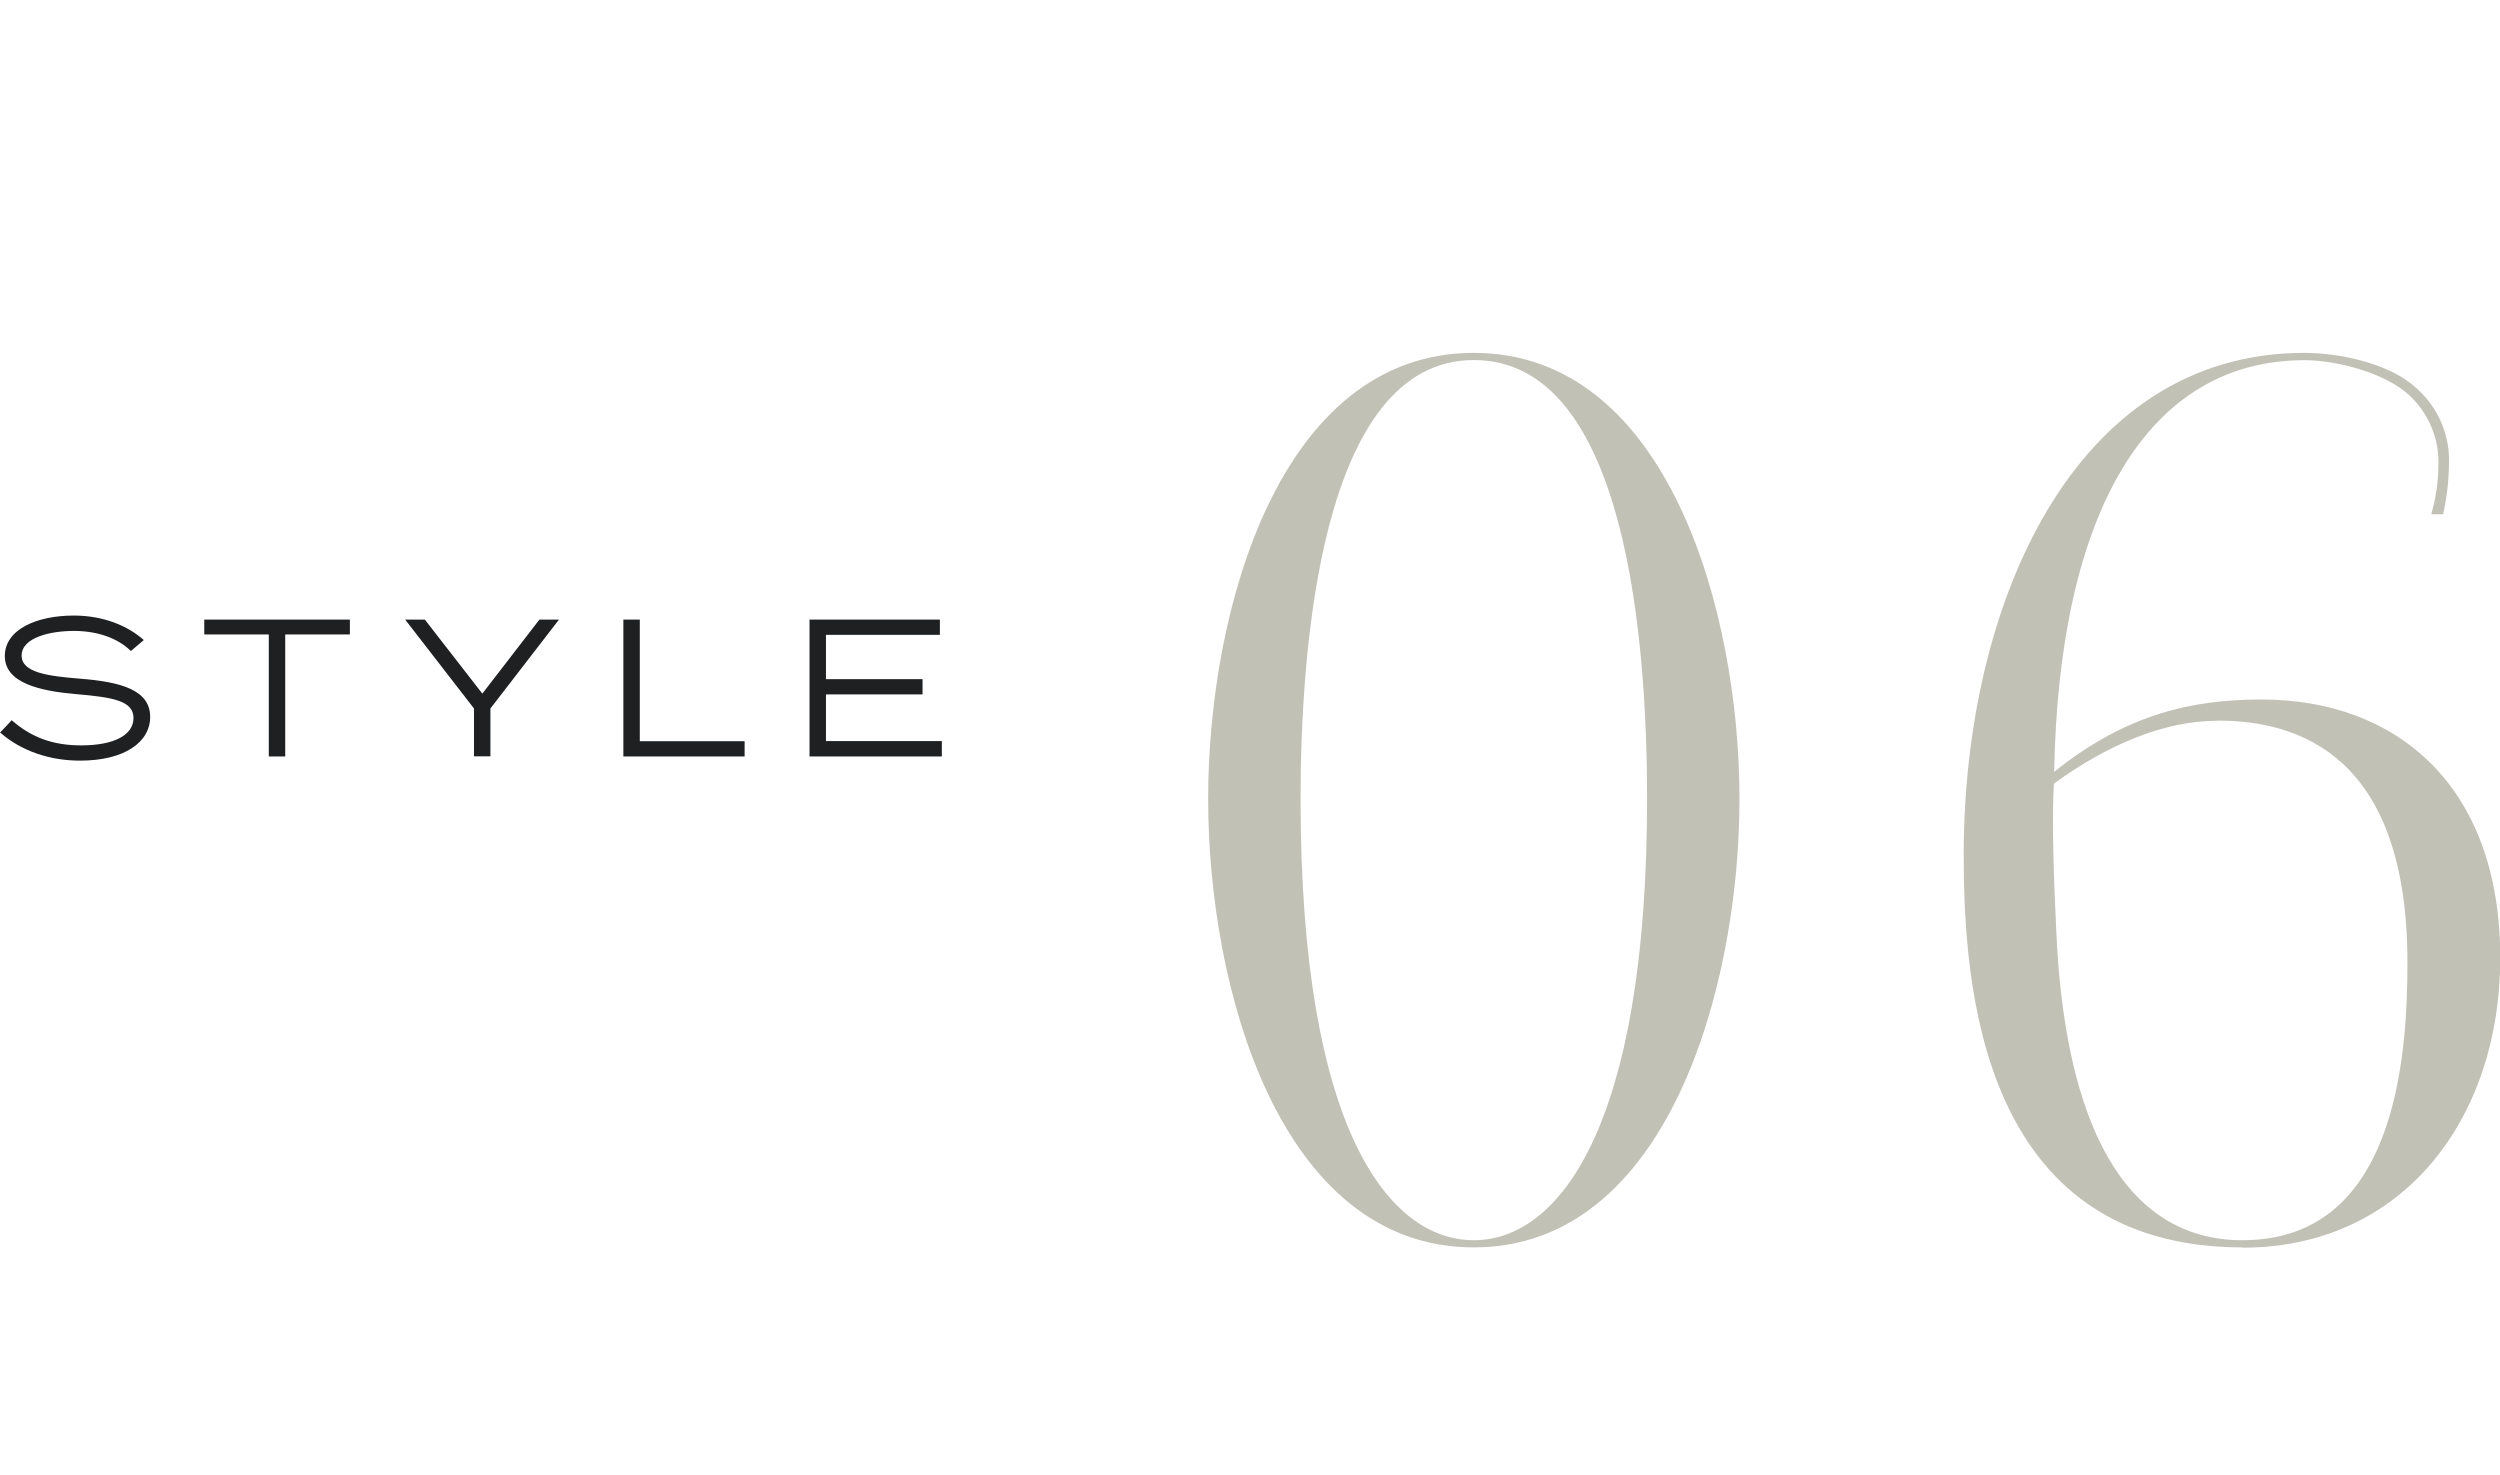 <?xml version="1.0" encoding="UTF-8"?><svg id="_レイヤー_2" xmlns="http://www.w3.org/2000/svg" viewBox="0 0 191.78 113.13"><defs><style>.cls-1{fill:none;}.cls-1,.cls-2,.cls-3{stroke-width:0px;}.cls-2{fill:#1e2022;}.cls-3{fill:#c2c1b6;}</style></defs><g id="design"><path class="cls-3" d="M113.06,95.69c-14.92,0-20.38-19.93-20.38-34.4s5.46-34.22,20.38-34.22,20.38,19.93,20.38,34.22-5.46,34.4-20.38,34.4ZM113.06,27.62c-11.83,0-13.29,22.48-13.29,33.67,0,25.48,6.83,33.85,13.29,33.85s13.29-8.55,13.29-33.85c0-11.65-1.46-33.67-13.29-33.67Z"/><path class="cls-3" d="M172.03,95.69c-20.11,0-21.39-20.11-21.39-30.12,0-19.11,8.37-38.5,26.12-38.5,2.82,0,6.01.82,7.83,2.09,2.37,1.64,3.28,4.09,3.28,6.1s-.27,3.28-.45,4.19h-.91c.27-1,.55-2.18.55-4,0-2.46-1.27-4.55-3-5.73-2.18-1.46-5.37-2.09-7.28-2.09-12.01,0-18.84,11.65-19.2,31.58,5.55-4.46,10.65-5.55,15.93-5.55,10.19,0,18.29,6.46,18.29,19.84,0,12.29-7.46,22.21-19.75,22.21ZM170.12,55.29c-4.19,0-8.55,1.91-12.56,4.82-.18,2.64,0,7.55.18,11.28.64,14.74,5.19,23.75,14.29,23.75,11.65,0,12.65-13.74,12.65-21.29,0-16.02-8.46-18.57-14.56-18.57Z"/><path class="cls-2" d="M11.52,54.99c0,1.94-1.96,3.36-5.38,3.36-2.29,0-4.5-.72-6.13-2.16l.89-.94c1.53,1.35,3.22,1.93,5.32,1.93,2.53,0,4.02-.79,4.02-2.1s-1.54-1.59-4.38-1.83c-2.8-.24-5.49-.85-5.49-2.92s2.49-3.11,5.29-3.11c2.28,0,4.15.79,5.37,1.88l-.99.84c-1.02-1-2.56-1.53-4.32-1.54-1.87-.01-4.06.51-4.06,1.89,0,1.3,1.98,1.57,4.45,1.77,3.19.25,5.41.87,5.41,2.94Z"/><path class="cls-2" d="M26.84,48.67h-4.96v9.36h-1.26v-9.36h-4.95v-1.14h11.17v1.14Z"/><path class="cls-2" d="M32.59,47.53l4.41,5.68,4.38-5.68h1.5l-5.26,6.82v3.67h-1.26v-3.67l-5.28-6.82h1.51Z"/><path class="cls-2" d="M57.12,56.86v1.17h-9.3v-10.5h1.26v9.33h8.04Z"/><path class="cls-2" d="M72.25,56.86v1.17h-10.15v-10.5h10v1.17h-8.74v3.4h7.41v1.17h-7.41v3.58h8.89Z"/><rect class="cls-1" width="191.78" height="113.13"/></g></svg>